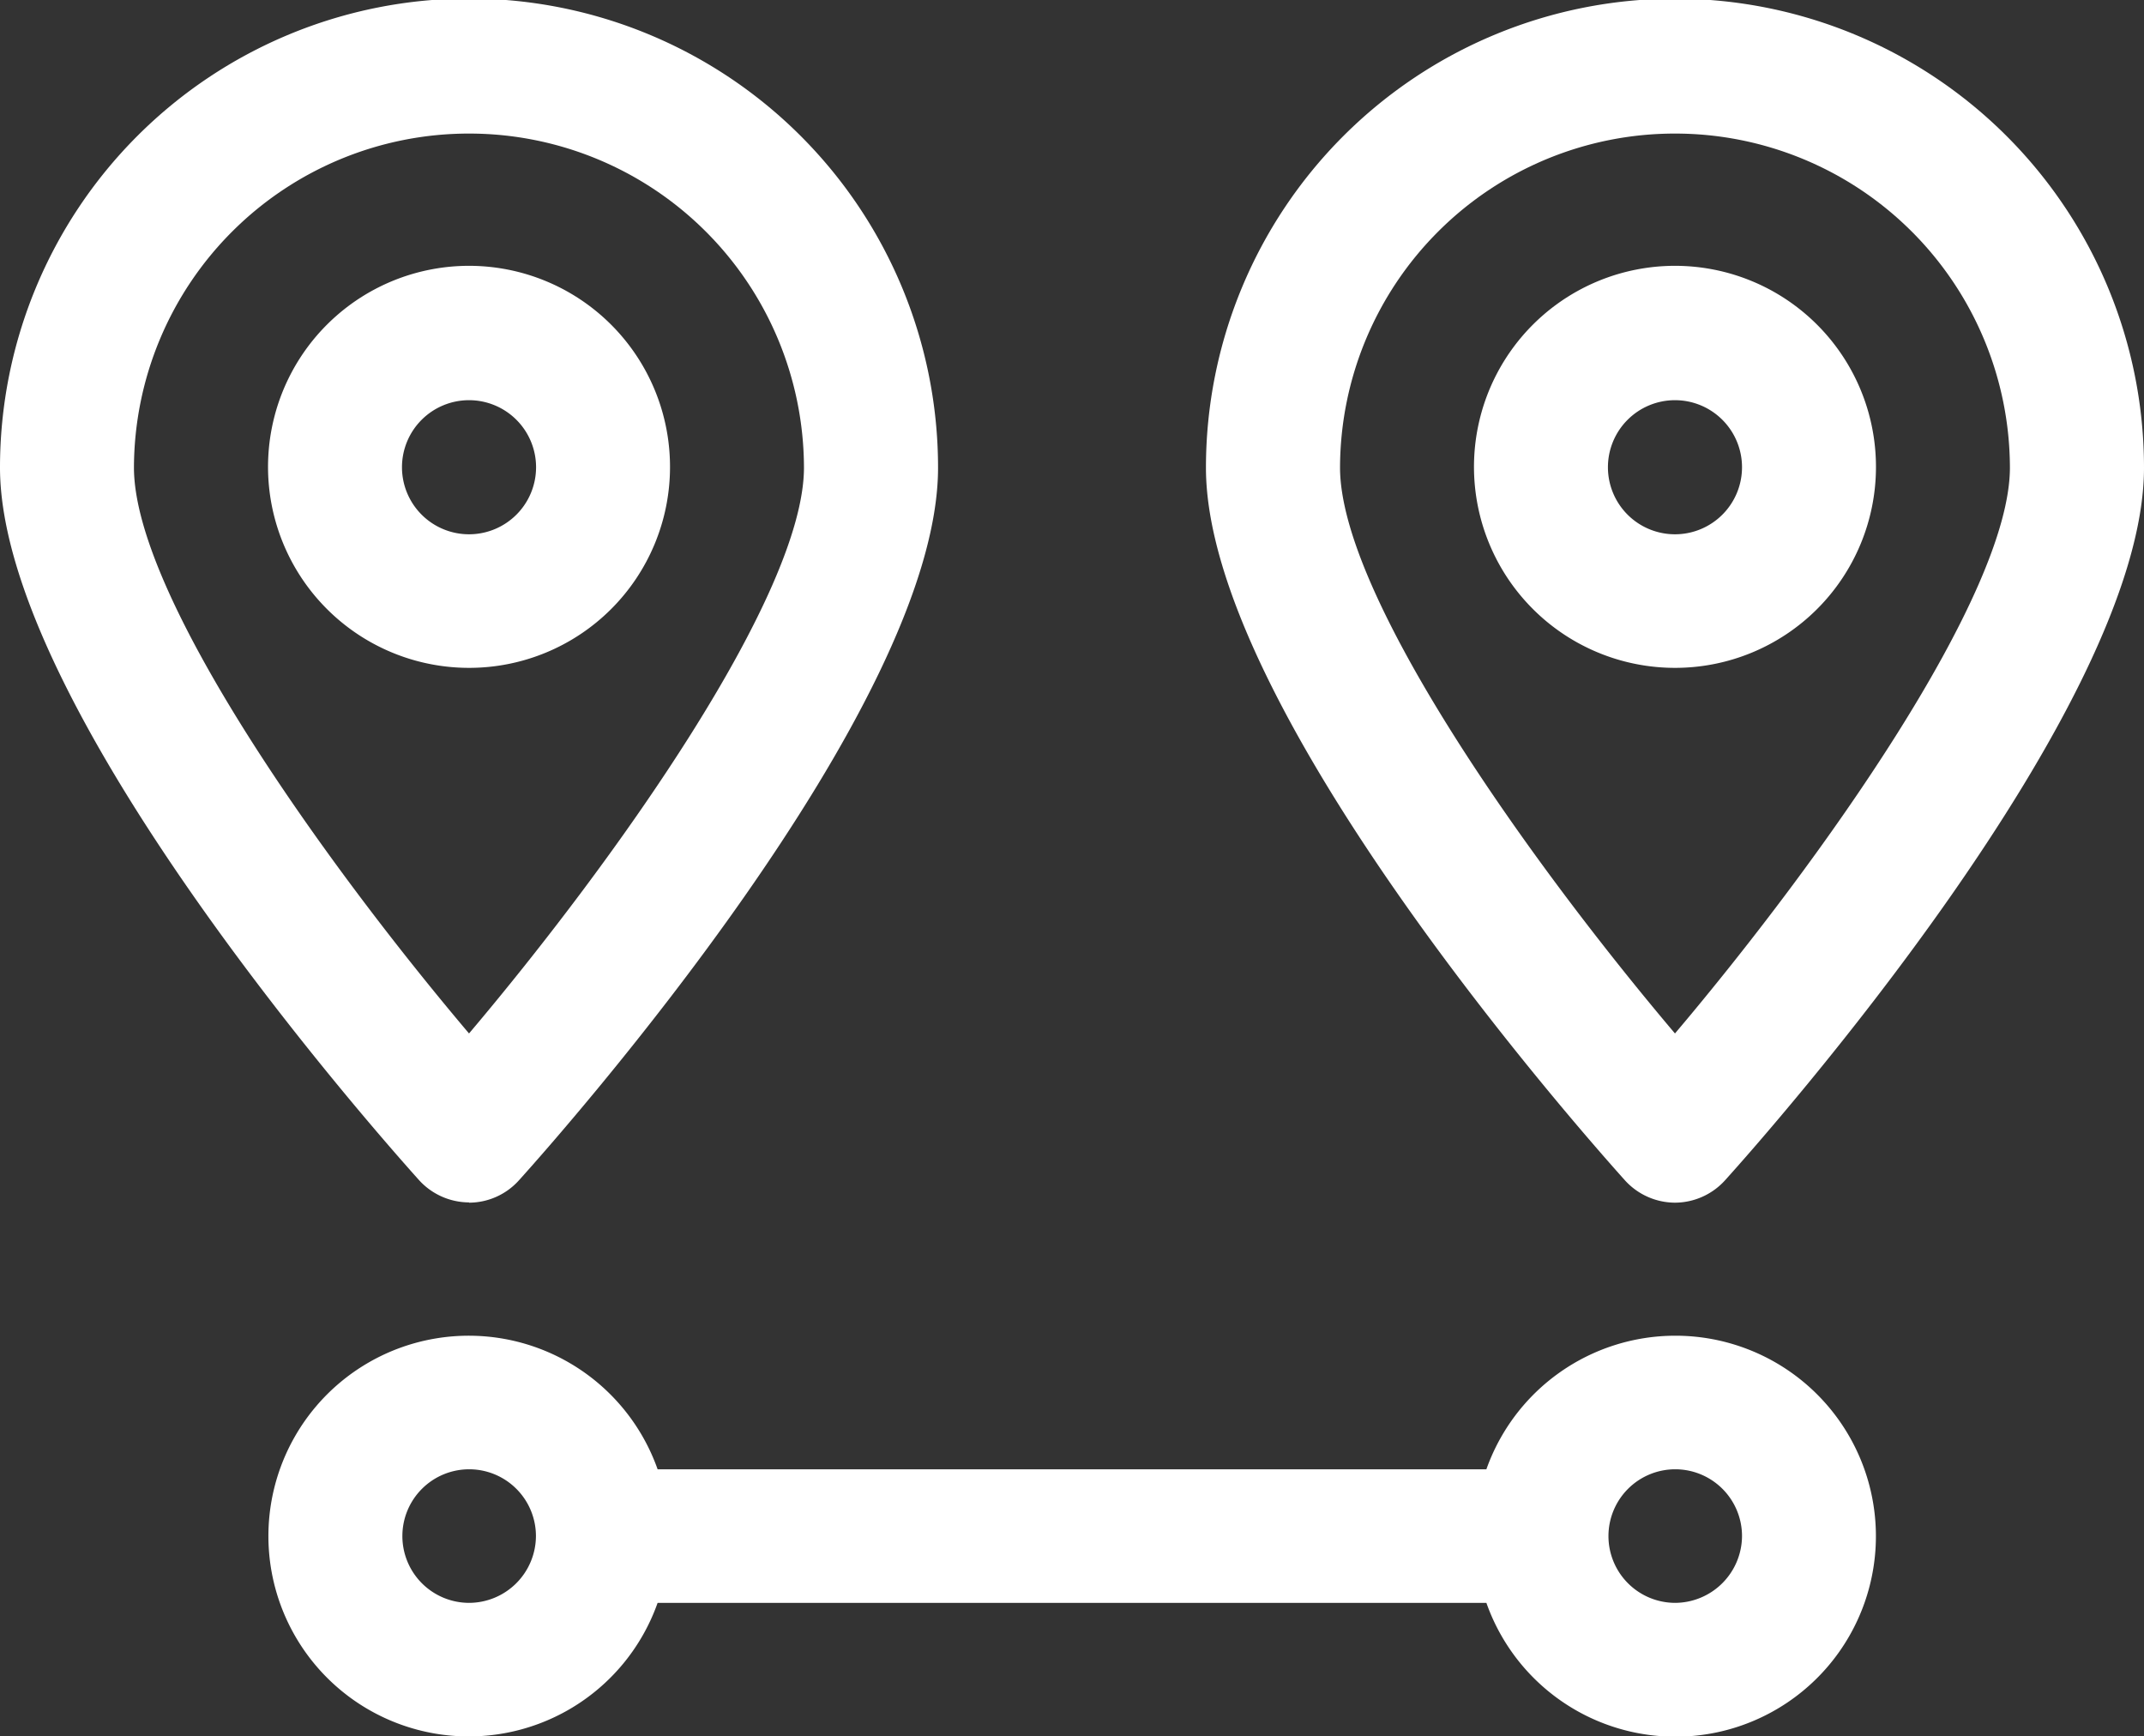 <svg xmlns="http://www.w3.org/2000/svg" viewBox="0 0 162.46 131.56"><rect x="0" y="0" width="162.46" height="131.56" fill="#333333" stroke="none"/><defs><style>.cls-1{fill:#fff;}</style></defs><g id="Layer_2" data-name="Layer 2"><g id="Layer_1-2" data-name="Layer 1"><path class="cls-1" d="M35.54,10.12a25.37,25.37,0,0,1,25.38,25.3c0,9.65-14.29,29.77-25.38,42.88C24.45,65.2,10.15,45.08,10.15,35.42a25.38,25.38,0,0,1,25.39-25.3m0,81a5.1,5.1,0,0,0,3.77-1.68c3.25-3.6,31.77-35.79,31.77-54A35.54,35.54,0,0,0,0,35.42c0,18.19,28.51,50.38,31.76,54a5.14,5.14,0,0,0,3.78,1.68"/><path class="cls-1" d="M30.46,35.42a5.08,5.08,0,1,1,5.08,5.06,5.08,5.08,0,0,1-5.08-5.06m20.31,0A15.23,15.23,0,1,0,35.54,50.6,15.22,15.22,0,0,0,50.77,35.42"/><path class="cls-1" d="M126.92,10.12a25.37,25.37,0,0,1,25.38,25.3c0,9.65-14.29,29.77-25.38,42.88-11.09-13.1-25.38-33.22-25.38-42.88a25.37,25.37,0,0,1,25.38-25.3m0,81a5.14,5.14,0,0,0,3.78-1.68c3.25-3.6,31.76-35.79,31.76-54a35.54,35.54,0,0,0-71.08,0c0,18.19,28.51,50.38,31.76,54a5.14,5.14,0,0,0,3.78,1.68"/><path class="cls-1" d="M121.84,35.42a5.08,5.08,0,1,1,5.08,5.06,5.08,5.08,0,0,1-5.08-5.06m20.31,0A15.23,15.23,0,1,0,126.92,50.6a15.22,15.22,0,0,0,15.23-15.18"/><path class="cls-1" d="M126.92,121.44a5.06,5.06,0,1,1,5.08-5.06,5.09,5.09,0,0,1-5.08,5.06m-91.38,0a5.06,5.06,0,1,1,5.07-5.06,5.08,5.08,0,0,1-5.07,5.06m91.38-20.24a15.19,15.19,0,0,0-14.29,10.12H49.83a15.18,15.18,0,1,0,0,10.12h62.8a15.19,15.19,0,1,0,14.29-20.24"/></g></g></svg>